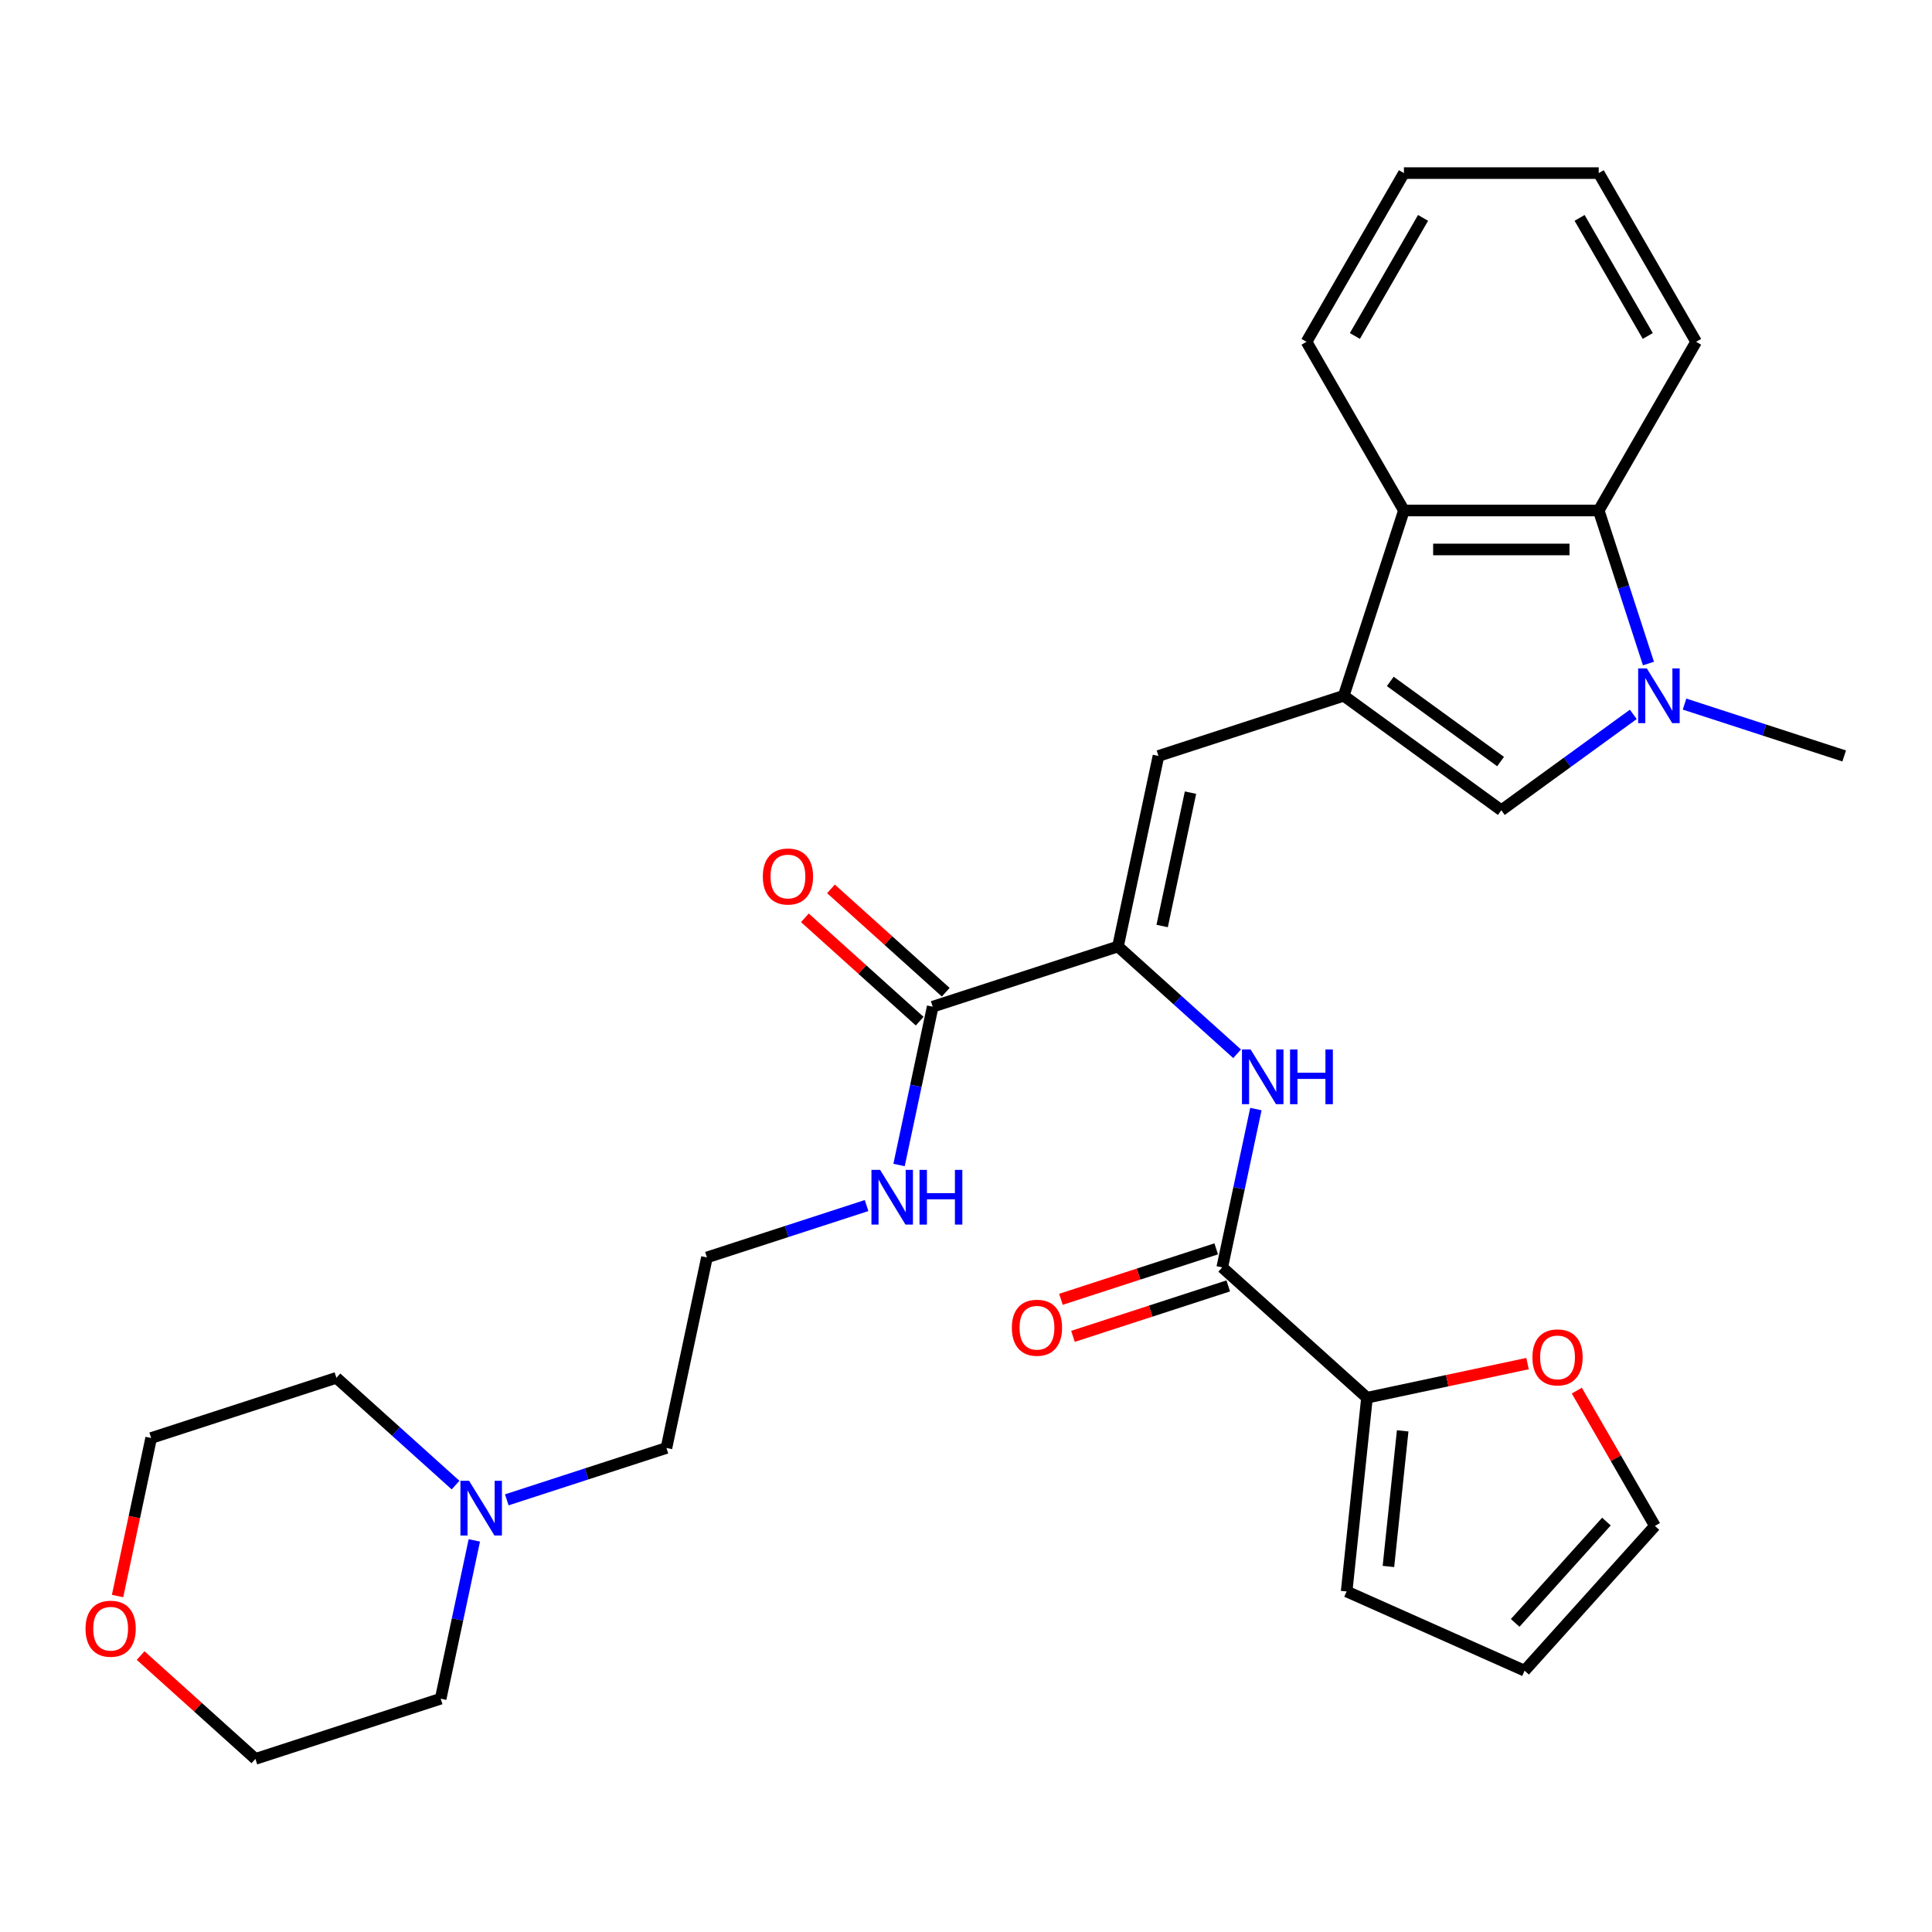 <?xml version='1.0' encoding='iso-8859-1'?>
<svg version='1.1' baseProfile='full'
              xmlns='http://www.w3.org/2000/svg'
                      xmlns:rdkit='http://www.rdkit.org/xml'
                      xmlns:xlink='http://www.w3.org/1999/xlink'
                  xml:space='preserve'
width='1000px' height='1000px' viewBox='0 0 1000 1000'>
<!-- END OF HEADER -->
<rect style='opacity:1.0;fill:#FFFFFF;stroke:none' width='1000' height='1000' x='0' y='0'> </rect>
<path class='bond-2' d='M 695.512,360.125 L 777.083,419.389' style='fill:none;fill-rule:evenodd;stroke:#000000;stroke-width:6px;stroke-linecap:butt;stroke-linejoin:miter;stroke-opacity:1' />
<path class='bond-2' d='M 719.601,352.7 L 776.7,394.185' style='fill:none;fill-rule:evenodd;stroke:#000000;stroke-width:6px;stroke-linecap:butt;stroke-linejoin:miter;stroke-opacity:1' />
<path class='bond-3' d='M 695.512,360.125 L 599.62,391.282' style='fill:none;fill-rule:evenodd;stroke:#000000;stroke-width:6px;stroke-linecap:butt;stroke-linejoin:miter;stroke-opacity:1' />
<path class='bond-5' d='M 695.512,360.125 L 726.669,264.233' style='fill:none;fill-rule:evenodd;stroke:#000000;stroke-width:6px;stroke-linecap:butt;stroke-linejoin:miter;stroke-opacity:1' />
<path class='bond-0' d='M 845.393,369.759 L 811.238,394.574' style='fill:none;fill-rule:evenodd;stroke:#0000FF;stroke-width:6px;stroke-linecap:butt;stroke-linejoin:miter;stroke-opacity:1' />
<path class='bond-0' d='M 811.238,394.574 L 777.083,419.389' style='fill:none;fill-rule:evenodd;stroke:#000000;stroke-width:6px;stroke-linecap:butt;stroke-linejoin:miter;stroke-opacity:1' />
<path class='bond-19' d='M 871.914,364.433 L 913.23,377.857' style='fill:none;fill-rule:evenodd;stroke:#0000FF;stroke-width:6px;stroke-linecap:butt;stroke-linejoin:miter;stroke-opacity:1' />
<path class='bond-19' d='M 913.23,377.857 L 954.545,391.282' style='fill:none;fill-rule:evenodd;stroke:#000000;stroke-width:6px;stroke-linecap:butt;stroke-linejoin:miter;stroke-opacity:1' />
<path class='bond-30' d='M 853.234,343.444 L 840.365,303.838' style='fill:none;fill-rule:evenodd;stroke:#0000FF;stroke-width:6px;stroke-linecap:butt;stroke-linejoin:miter;stroke-opacity:1' />
<path class='bond-30' d='M 840.365,303.838 L 827.496,264.233' style='fill:none;fill-rule:evenodd;stroke:#000000;stroke-width:6px;stroke-linecap:butt;stroke-linejoin:miter;stroke-opacity:1' />
<path class='bond-1' d='M 578.657,489.905 L 599.62,391.282' style='fill:none;fill-rule:evenodd;stroke:#000000;stroke-width:6px;stroke-linecap:butt;stroke-linejoin:miter;stroke-opacity:1' />
<path class='bond-1' d='M 601.526,479.304 L 616.2,410.268' style='fill:none;fill-rule:evenodd;stroke:#000000;stroke-width:6px;stroke-linecap:butt;stroke-linejoin:miter;stroke-opacity:1' />
<path class='bond-7' d='M 578.657,489.905 L 609.491,517.668' style='fill:none;fill-rule:evenodd;stroke:#000000;stroke-width:6px;stroke-linecap:butt;stroke-linejoin:miter;stroke-opacity:1' />
<path class='bond-7' d='M 609.491,517.668 L 640.325,545.432' style='fill:none;fill-rule:evenodd;stroke:#0000FF;stroke-width:6px;stroke-linecap:butt;stroke-linejoin:miter;stroke-opacity:1' />
<path class='bond-9' d='M 578.657,489.905 L 482.765,521.062' style='fill:none;fill-rule:evenodd;stroke:#000000;stroke-width:6px;stroke-linecap:butt;stroke-linejoin:miter;stroke-opacity:1' />
<path class='bond-4' d='M 632.623,655.995 L 641.332,615.024' style='fill:none;fill-rule:evenodd;stroke:#000000;stroke-width:6px;stroke-linecap:butt;stroke-linejoin:miter;stroke-opacity:1' />
<path class='bond-4' d='M 641.332,615.024 L 650.04,574.052' style='fill:none;fill-rule:evenodd;stroke:#0000FF;stroke-width:6px;stroke-linecap:butt;stroke-linejoin:miter;stroke-opacity:1' />
<path class='bond-8' d='M 632.623,655.995 L 707.552,723.461' style='fill:none;fill-rule:evenodd;stroke:#000000;stroke-width:6px;stroke-linecap:butt;stroke-linejoin:miter;stroke-opacity:1' />
<path class='bond-12' d='M 629.507,646.406 L 589.322,659.463' style='fill:none;fill-rule:evenodd;stroke:#000000;stroke-width:6px;stroke-linecap:butt;stroke-linejoin:miter;stroke-opacity:1' />
<path class='bond-12' d='M 589.322,659.463 L 549.136,672.52' style='fill:none;fill-rule:evenodd;stroke:#FF0000;stroke-width:6px;stroke-linecap:butt;stroke-linejoin:miter;stroke-opacity:1' />
<path class='bond-12' d='M 635.739,665.584 L 595.553,678.641' style='fill:none;fill-rule:evenodd;stroke:#000000;stroke-width:6px;stroke-linecap:butt;stroke-linejoin:miter;stroke-opacity:1' />
<path class='bond-12' d='M 595.553,678.641 L 555.367,691.699' style='fill:none;fill-rule:evenodd;stroke:#FF0000;stroke-width:6px;stroke-linecap:butt;stroke-linejoin:miter;stroke-opacity:1' />
<path class='bond-6' d='M 726.669,264.233 L 827.496,264.233' style='fill:none;fill-rule:evenodd;stroke:#000000;stroke-width:6px;stroke-linecap:butt;stroke-linejoin:miter;stroke-opacity:1' />
<path class='bond-6' d='M 741.793,284.398 L 812.372,284.398' style='fill:none;fill-rule:evenodd;stroke:#000000;stroke-width:6px;stroke-linecap:butt;stroke-linejoin:miter;stroke-opacity:1' />
<path class='bond-23' d='M 726.669,264.233 L 676.256,176.914' style='fill:none;fill-rule:evenodd;stroke:#000000;stroke-width:6px;stroke-linecap:butt;stroke-linejoin:miter;stroke-opacity:1' />
<path class='bond-22' d='M 827.496,264.233 L 877.91,176.914' style='fill:none;fill-rule:evenodd;stroke:#000000;stroke-width:6px;stroke-linecap:butt;stroke-linejoin:miter;stroke-opacity:1' />
<path class='bond-10' d='M 707.552,723.461 L 749.103,714.629' style='fill:none;fill-rule:evenodd;stroke:#000000;stroke-width:6px;stroke-linecap:butt;stroke-linejoin:miter;stroke-opacity:1' />
<path class='bond-10' d='M 749.103,714.629 L 790.655,705.797' style='fill:none;fill-rule:evenodd;stroke:#FF0000;stroke-width:6px;stroke-linecap:butt;stroke-linejoin:miter;stroke-opacity:1' />
<path class='bond-13' d='M 707.552,723.461 L 697.013,823.736' style='fill:none;fill-rule:evenodd;stroke:#000000;stroke-width:6px;stroke-linecap:butt;stroke-linejoin:miter;stroke-opacity:1' />
<path class='bond-13' d='M 726.026,740.61 L 718.648,810.803' style='fill:none;fill-rule:evenodd;stroke:#000000;stroke-width:6px;stroke-linecap:butt;stroke-linejoin:miter;stroke-opacity:1' />
<path class='bond-14' d='M 489.512,513.57 L 459.808,486.824' style='fill:none;fill-rule:evenodd;stroke:#000000;stroke-width:6px;stroke-linecap:butt;stroke-linejoin:miter;stroke-opacity:1' />
<path class='bond-14' d='M 459.808,486.824 L 430.103,460.078' style='fill:none;fill-rule:evenodd;stroke:#FF0000;stroke-width:6px;stroke-linecap:butt;stroke-linejoin:miter;stroke-opacity:1' />
<path class='bond-14' d='M 476.018,528.555 L 446.314,501.81' style='fill:none;fill-rule:evenodd;stroke:#000000;stroke-width:6px;stroke-linecap:butt;stroke-linejoin:miter;stroke-opacity:1' />
<path class='bond-14' d='M 446.314,501.81 L 416.61,475.064' style='fill:none;fill-rule:evenodd;stroke:#FF0000;stroke-width:6px;stroke-linecap:butt;stroke-linejoin:miter;stroke-opacity:1' />
<path class='bond-17' d='M 482.765,521.062 L 474.056,562.034' style='fill:none;fill-rule:evenodd;stroke:#000000;stroke-width:6px;stroke-linecap:butt;stroke-linejoin:miter;stroke-opacity:1' />
<path class='bond-17' d='M 474.056,562.034 L 465.348,603.005' style='fill:none;fill-rule:evenodd;stroke:#0000FF;stroke-width:6px;stroke-linecap:butt;stroke-linejoin:miter;stroke-opacity:1' />
<path class='bond-15' d='M 816.152,719.779 L 836.371,754.798' style='fill:none;fill-rule:evenodd;stroke:#FF0000;stroke-width:6px;stroke-linecap:butt;stroke-linejoin:miter;stroke-opacity:1' />
<path class='bond-15' d='M 836.371,754.798 L 856.589,789.817' style='fill:none;fill-rule:evenodd;stroke:#000000;stroke-width:6px;stroke-linecap:butt;stroke-linejoin:miter;stroke-opacity:1' />
<path class='bond-11' d='M 262.315,776.315 L 303.631,762.891' style='fill:none;fill-rule:evenodd;stroke:#0000FF;stroke-width:6px;stroke-linecap:butt;stroke-linejoin:miter;stroke-opacity:1' />
<path class='bond-11' d='M 303.631,762.891 L 344.947,749.467' style='fill:none;fill-rule:evenodd;stroke:#000000;stroke-width:6px;stroke-linecap:butt;stroke-linejoin:miter;stroke-opacity:1' />
<path class='bond-24' d='M 245.509,797.305 L 236.8,838.276' style='fill:none;fill-rule:evenodd;stroke:#0000FF;stroke-width:6px;stroke-linecap:butt;stroke-linejoin:miter;stroke-opacity:1' />
<path class='bond-24' d='M 236.8,838.276 L 228.092,879.248' style='fill:none;fill-rule:evenodd;stroke:#000000;stroke-width:6px;stroke-linecap:butt;stroke-linejoin:miter;stroke-opacity:1' />
<path class='bond-25' d='M 235.794,768.684 L 204.96,740.921' style='fill:none;fill-rule:evenodd;stroke:#0000FF;stroke-width:6px;stroke-linecap:butt;stroke-linejoin:miter;stroke-opacity:1' />
<path class='bond-25' d='M 204.96,740.921 L 174.126,713.158' style='fill:none;fill-rule:evenodd;stroke:#000000;stroke-width:6px;stroke-linecap:butt;stroke-linejoin:miter;stroke-opacity:1' />
<path class='bond-16' d='M 697.013,823.736 L 789.123,864.746' style='fill:none;fill-rule:evenodd;stroke:#000000;stroke-width:6px;stroke-linecap:butt;stroke-linejoin:miter;stroke-opacity:1' />
<path class='bond-32' d='M 856.589,789.817 L 789.123,864.746' style='fill:none;fill-rule:evenodd;stroke:#000000;stroke-width:6px;stroke-linecap:butt;stroke-linejoin:miter;stroke-opacity:1' />
<path class='bond-32' d='M 831.483,787.563 L 784.257,840.013' style='fill:none;fill-rule:evenodd;stroke:#000000;stroke-width:6px;stroke-linecap:butt;stroke-linejoin:miter;stroke-opacity:1' />
<path class='bond-20' d='M 448.541,623.995 L 407.226,637.419' style='fill:none;fill-rule:evenodd;stroke:#0000FF;stroke-width:6px;stroke-linecap:butt;stroke-linejoin:miter;stroke-opacity:1' />
<path class='bond-20' d='M 407.226,637.419 L 365.91,650.843' style='fill:none;fill-rule:evenodd;stroke:#000000;stroke-width:6px;stroke-linecap:butt;stroke-linejoin:miter;stroke-opacity:1' />
<path class='bond-18' d='M 60.85,826.098 L 69.542,785.206' style='fill:none;fill-rule:evenodd;stroke:#FF0000;stroke-width:6px;stroke-linecap:butt;stroke-linejoin:miter;stroke-opacity:1' />
<path class='bond-18' d='M 69.542,785.206 L 78.234,744.315' style='fill:none;fill-rule:evenodd;stroke:#000000;stroke-width:6px;stroke-linecap:butt;stroke-linejoin:miter;stroke-opacity:1' />
<path class='bond-33' d='M 72.791,856.913 L 102.496,883.659' style='fill:none;fill-rule:evenodd;stroke:#FF0000;stroke-width:6px;stroke-linecap:butt;stroke-linejoin:miter;stroke-opacity:1' />
<path class='bond-33' d='M 102.496,883.659 L 132.2,910.405' style='fill:none;fill-rule:evenodd;stroke:#000000;stroke-width:6px;stroke-linecap:butt;stroke-linejoin:miter;stroke-opacity:1' />
<path class='bond-21' d='M 365.91,650.843 L 344.947,749.467' style='fill:none;fill-rule:evenodd;stroke:#000000;stroke-width:6px;stroke-linecap:butt;stroke-linejoin:miter;stroke-opacity:1' />
<path class='bond-31' d='M 877.91,176.914 L 827.496,89.595' style='fill:none;fill-rule:evenodd;stroke:#000000;stroke-width:6px;stroke-linecap:butt;stroke-linejoin:miter;stroke-opacity:1' />
<path class='bond-31' d='M 852.884,173.899 L 817.595,112.776' style='fill:none;fill-rule:evenodd;stroke:#000000;stroke-width:6px;stroke-linecap:butt;stroke-linejoin:miter;stroke-opacity:1' />
<path class='bond-28' d='M 676.256,176.914 L 726.669,89.595' style='fill:none;fill-rule:evenodd;stroke:#000000;stroke-width:6px;stroke-linecap:butt;stroke-linejoin:miter;stroke-opacity:1' />
<path class='bond-28' d='M 701.282,173.899 L 736.571,112.776' style='fill:none;fill-rule:evenodd;stroke:#000000;stroke-width:6px;stroke-linecap:butt;stroke-linejoin:miter;stroke-opacity:1' />
<path class='bond-26' d='M 228.092,879.248 L 132.2,910.405' style='fill:none;fill-rule:evenodd;stroke:#000000;stroke-width:6px;stroke-linecap:butt;stroke-linejoin:miter;stroke-opacity:1' />
<path class='bond-27' d='M 174.126,713.158 L 78.234,744.315' style='fill:none;fill-rule:evenodd;stroke:#000000;stroke-width:6px;stroke-linecap:butt;stroke-linejoin:miter;stroke-opacity:1' />
<path class='bond-29' d='M 726.669,89.595 L 827.496,89.595' style='fill:none;fill-rule:evenodd;stroke:#000000;stroke-width:6px;stroke-linecap:butt;stroke-linejoin:miter;stroke-opacity:1' />
<path  class='atom-1' d='M 852.393 345.965
L 861.673 360.965
Q 862.593 362.445, 864.073 365.125
Q 865.553 367.805, 865.633 367.965
L 865.633 345.965
L 869.393 345.965
L 869.393 374.285
L 865.513 374.285
L 855.553 357.885
Q 854.393 355.965, 853.153 353.765
Q 851.953 351.565, 851.593 350.885
L 851.593 374.285
L 847.913 374.285
L 847.913 345.965
L 852.393 345.965
' fill='#0000FF'/>
<path  class='atom-8' d='M 647.326 543.212
L 656.606 558.212
Q 657.526 559.692, 659.006 562.372
Q 660.486 565.052, 660.566 565.212
L 660.566 543.212
L 664.326 543.212
L 664.326 571.532
L 660.446 571.532
L 650.486 555.132
Q 649.326 553.212, 648.086 551.012
Q 646.886 548.812, 646.526 548.132
L 646.526 571.532
L 642.846 571.532
L 642.846 543.212
L 647.326 543.212
' fill='#0000FF'/>
<path  class='atom-8' d='M 667.726 543.212
L 671.566 543.212
L 671.566 555.252
L 686.046 555.252
L 686.046 543.212
L 689.886 543.212
L 689.886 571.532
L 686.046 571.532
L 686.046 558.452
L 671.566 558.452
L 671.566 571.532
L 667.726 571.532
L 667.726 543.212
' fill='#0000FF'/>
<path  class='atom-11' d='M 793.175 702.578
Q 793.175 695.778, 796.535 691.978
Q 799.895 688.178, 806.175 688.178
Q 812.455 688.178, 815.815 691.978
Q 819.175 695.778, 819.175 702.578
Q 819.175 709.458, 815.775 713.378
Q 812.375 717.258, 806.175 717.258
Q 799.935 717.258, 796.535 713.378
Q 793.175 709.498, 793.175 702.578
M 806.175 714.058
Q 810.495 714.058, 812.815 711.178
Q 815.175 708.258, 815.175 702.578
Q 815.175 697.018, 812.815 694.218
Q 810.495 691.378, 806.175 691.378
Q 801.855 691.378, 799.495 694.178
Q 797.175 696.978, 797.175 702.578
Q 797.175 708.298, 799.495 711.178
Q 801.855 714.058, 806.175 714.058
' fill='#FF0000'/>
<path  class='atom-12' d='M 242.795 766.464
L 252.075 781.464
Q 252.995 782.944, 254.475 785.624
Q 255.955 788.304, 256.035 788.464
L 256.035 766.464
L 259.795 766.464
L 259.795 794.784
L 255.915 794.784
L 245.955 778.384
Q 244.795 776.464, 243.555 774.264
Q 242.355 772.064, 241.995 771.384
L 241.995 794.784
L 238.315 794.784
L 238.315 766.464
L 242.795 766.464
' fill='#0000FF'/>
<path  class='atom-13' d='M 523.731 687.232
Q 523.731 680.432, 527.091 676.632
Q 530.451 672.832, 536.731 672.832
Q 543.011 672.832, 546.371 676.632
Q 549.731 680.432, 549.731 687.232
Q 549.731 694.112, 546.331 698.032
Q 542.931 701.912, 536.731 701.912
Q 530.491 701.912, 527.091 698.032
Q 523.731 694.152, 523.731 687.232
M 536.731 698.712
Q 541.051 698.712, 543.371 695.832
Q 545.731 692.912, 545.731 687.232
Q 545.731 681.672, 543.371 678.872
Q 541.051 676.032, 536.731 676.032
Q 532.411 676.032, 530.051 678.832
Q 527.731 681.632, 527.731 687.232
Q 527.731 692.952, 530.051 695.832
Q 532.411 698.712, 536.731 698.712
' fill='#FF0000'/>
<path  class='atom-15' d='M 394.836 453.676
Q 394.836 446.876, 398.196 443.076
Q 401.556 439.276, 407.836 439.276
Q 414.116 439.276, 417.476 443.076
Q 420.836 446.876, 420.836 453.676
Q 420.836 460.556, 417.436 464.476
Q 414.036 468.356, 407.836 468.356
Q 401.596 468.356, 398.196 464.476
Q 394.836 460.596, 394.836 453.676
M 407.836 465.156
Q 412.156 465.156, 414.476 462.276
Q 416.836 459.356, 416.836 453.676
Q 416.836 448.116, 414.476 445.316
Q 412.156 442.476, 407.836 442.476
Q 403.516 442.476, 401.156 445.276
Q 398.836 448.076, 398.836 453.676
Q 398.836 459.396, 401.156 462.276
Q 403.516 465.156, 407.836 465.156
' fill='#FF0000'/>
<path  class='atom-18' d='M 455.542 605.526
L 464.822 620.526
Q 465.742 622.006, 467.222 624.686
Q 468.702 627.366, 468.782 627.526
L 468.782 605.526
L 472.542 605.526
L 472.542 633.846
L 468.662 633.846
L 458.702 617.446
Q 457.542 615.526, 456.302 613.326
Q 455.102 611.126, 454.742 610.446
L 454.742 633.846
L 451.062 633.846
L 451.062 605.526
L 455.542 605.526
' fill='#0000FF'/>
<path  class='atom-18' d='M 475.942 605.526
L 479.782 605.526
L 479.782 617.566
L 494.262 617.566
L 494.262 605.526
L 498.102 605.526
L 498.102 633.846
L 494.262 633.846
L 494.262 620.766
L 479.782 620.766
L 479.782 633.846
L 475.942 633.846
L 475.942 605.526
' fill='#0000FF'/>
<path  class='atom-19' d='M 44.271 843.018
Q 44.271 836.218, 47.631 832.418
Q 50.991 828.618, 57.271 828.618
Q 63.551 828.618, 66.911 832.418
Q 70.271 836.218, 70.271 843.018
Q 70.271 849.898, 66.871 853.818
Q 63.471 857.698, 57.271 857.698
Q 51.031 857.698, 47.631 853.818
Q 44.271 849.938, 44.271 843.018
M 57.271 854.498
Q 61.591 854.498, 63.911 851.618
Q 66.271 848.698, 66.271 843.018
Q 66.271 837.458, 63.911 834.658
Q 61.591 831.818, 57.271 831.818
Q 52.951 831.818, 50.591 834.618
Q 48.271 837.418, 48.271 843.018
Q 48.271 848.738, 50.591 851.618
Q 52.951 854.498, 57.271 854.498
' fill='#FF0000'/>
</svg>
